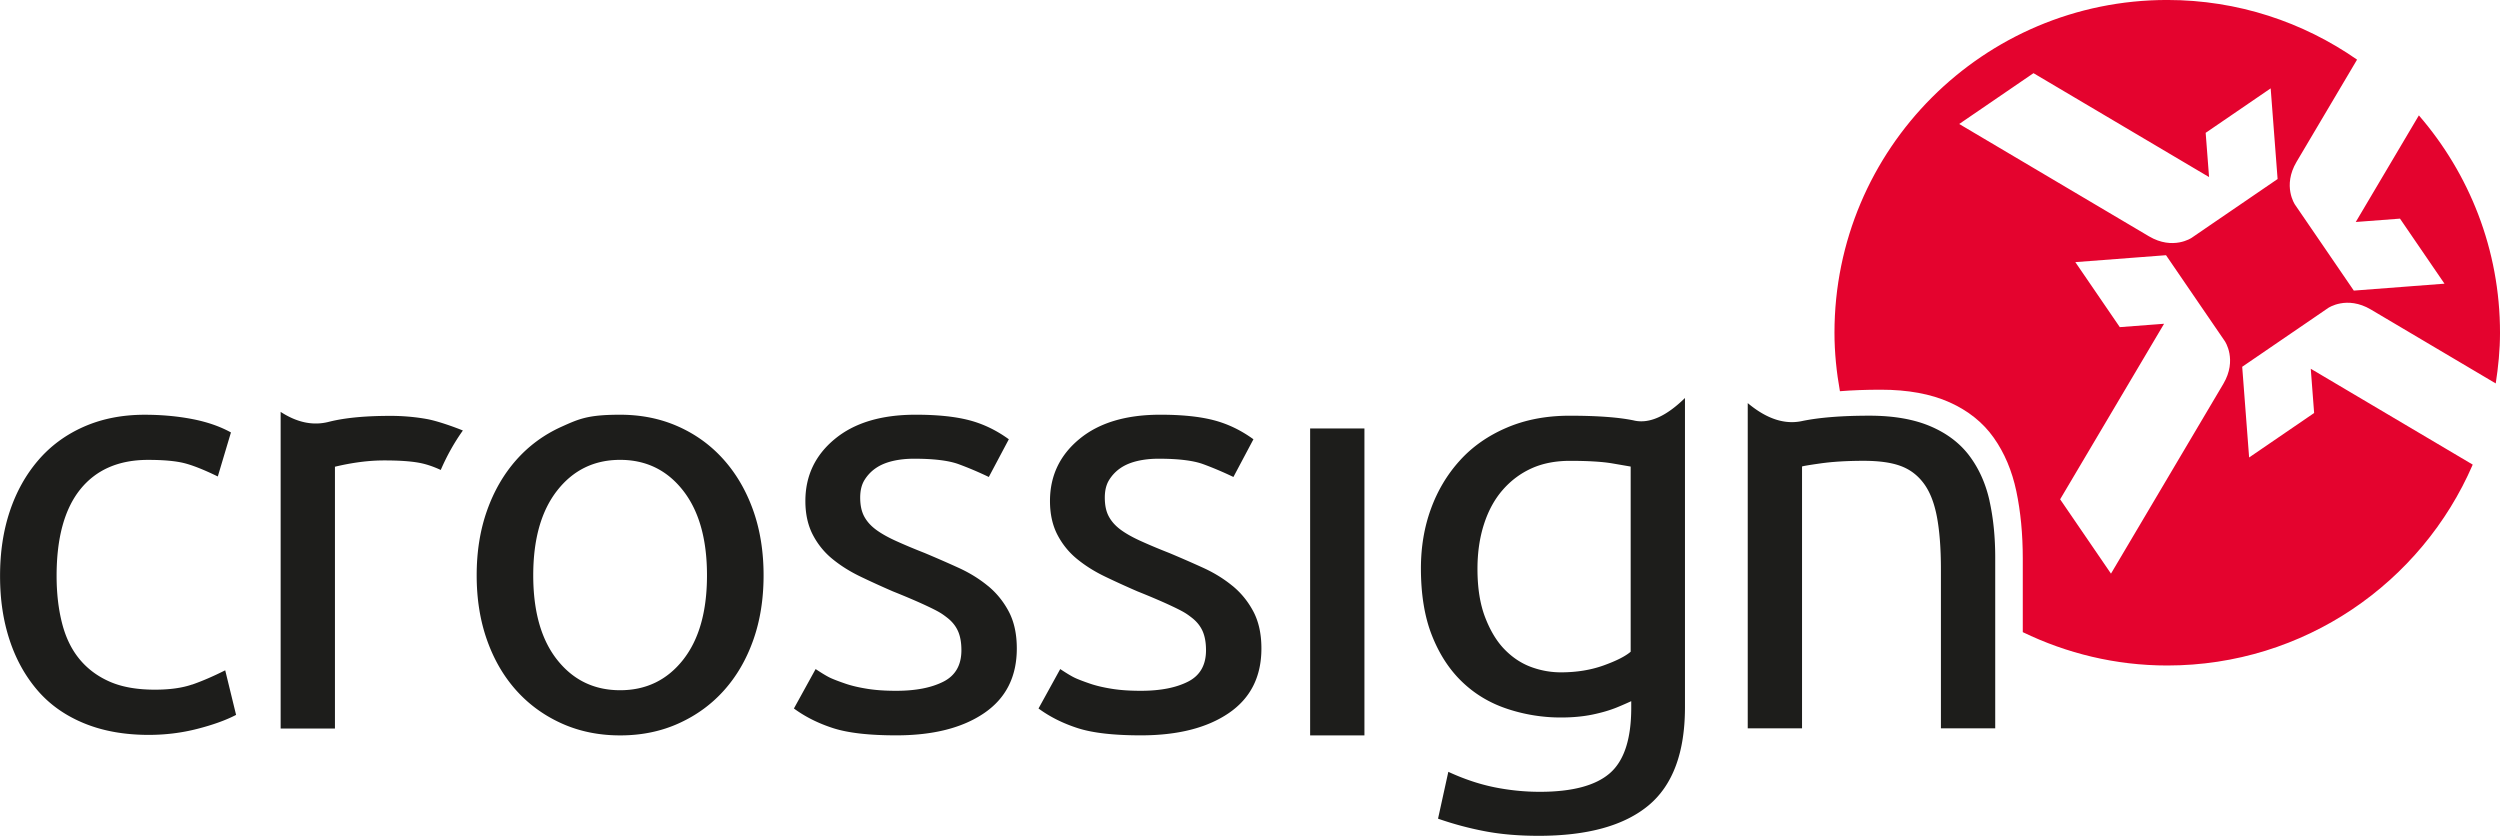 <svg xmlns="http://www.w3.org/2000/svg" viewBox="0 0 913 305.24"><path d="m831.78 65.38-17.84 12.2-5.9 4.03-7.66 5.25s-6.79 4.64-15.58-.56l-69.3-41.02 27.13-18.56 64.12 37.95-1.24-16.16 23.74-16.24 2.53 33.12Zm-79.42 116.97 37.96-64.11-16.17 1.23-16.24-23.74 33.12-2.53 12.2 17.84 4.04 5.9 5.25 7.67s4.64 6.78-.56 15.58l-41.03 69.3-18.56-27.13ZM876.49 79.86l16.24 23.74-33.12 2.53-12.2-17.84-4.04-5.9-5.25-7.67s-4.64-6.78.56-15.58l22.12-37.36C841.13 8.08 817.26-.01 791.47-.01c-67.11 0-121.52 54.41-121.52 121.52 0 7.3.75 14.42 1.99 21.36 4.5-.36 9.46-.55 14.94-.55 9.9 0 18.26 1.54 25.09 4.6 6.83 3.07 12.21 7.37 16.14 12.93s6.67 12.06 8.25 19.52c1.57 7.46 2.36 15.67 2.36 24.62v26.87c15.97 7.73 33.83 12.18 52.76 12.18 50 0 92.91-30.21 111.56-73.36l-59.15-35.01 1.23 16.16-23.74 16.24-2.53-33.12 17.84-12.2 5.9-4.03 7.66-5.25s6.79-4.64 15.58.56l45.61 27c.93-6.05 1.56-12.21 1.56-18.52 0-30.37-11.21-58.06-29.63-79.37l-23.05 38.93 16.17-1.23Z" style="stroke-width:0;fill:#e4032e"/><path d="M70.14 249.99c-3.62 1.25-8.14 1.88-13.57 1.88-6.54 0-12.04-.97-16.49-2.92-4.46-1.95-8.14-4.7-11.06-8.25s-5.05-7.94-6.37-13.15c-1.33-5.22-1.98-10.96-1.98-17.23 0-13.91 2.89-24.45 8.66-31.62 5.78-7.16 14.02-10.75 24.74-10.75 5.57 0 9.92.39 13.05 1.15 3.13.77 7.27 2.4 12.42 4.91l4.8-16.08c-4.04-2.23-8.77-3.86-14.19-4.9-5.43-1.04-11.21-1.56-17.32-1.56q-12.315 0-22.23 4.38c-6.61 2.92-12.18 7.03-16.7 12.32s-7.96 11.48-10.33 18.58S.02 201.71.02 210.34s1.15 16.25 3.45 23.28c2.29 7.02 5.67 13.15 10.12 18.37s10.12 9.26 17.01 12.11 14.78 4.28 23.69 4.28c6.12 0 12.04-.73 17.74-2.19s10.44-3.16 14.19-5.11l-3.97-16.28c-4.46 2.23-8.49 3.97-12.11 5.22Zm194.32-81.94c-4.59-5.21-10.12-9.29-16.6-12.21q-9.705-4.38-21.39-4.38c-11.685 0-14.92 1.46-21.39 4.38s-12 7-16.6 12.21c-4.59 5.22-8.14 11.38-10.64 18.47-2.51 7.1-3.76 14.96-3.76 23.59s1.25 16.49 3.76 23.59c2.5 7.1 6.05 13.22 10.64 18.37 4.6 5.15 10.12 9.18 16.6 12.11 6.47 2.92 13.6 4.39 21.39 4.39s14.93-1.46 21.39-4.39c6.47-2.92 12.01-6.96 16.6-12.11 4.6-5.15 8.14-11.27 10.65-18.37s3.75-14.96 3.75-23.59-1.25-16.49-3.75-23.59c-2.51-7.1-6.05-13.25-10.65-18.47M249.43 241c-5.84 7.38-13.5 11.07-22.96 11.07s-17.11-3.69-22.96-11.07c-5.85-7.37-8.77-17.67-8.77-30.89s2.92-23.55 8.77-31c5.84-7.44 13.5-11.17 22.96-11.17s17.12 3.73 22.96 11.17 8.76 17.78 8.76 31-2.92 23.51-8.76 30.89m111.36-27.02c-3.13-2.57-6.68-4.77-10.64-6.58q-5.955-2.715-12.42-5.43-5.85-2.295-10.44-4.38c-3.07-1.39-5.53-2.78-7.41-4.18s-3.31-2.99-4.28-4.81c-.97-1.81-1.46-4.1-1.46-6.89 0-2.64.55-4.83 1.67-6.57 1.11-1.74 2.5-3.16 4.18-4.28 1.67-1.12 3.68-1.95 6.05-2.51 2.36-.55 4.94-.83 7.72-.83q10.845 0 16.29 1.98c3.62 1.33 7.31 2.89 11.06 4.69l7.31-13.77q-6.9-5.01-14.61-6.99c-5.15-1.33-11.62-1.98-19.41-1.98-12.53 0-22.37 2.95-29.53 8.87-7.17 5.91-10.75 13.46-10.75 22.65 0 4.73.91 8.84 2.71 12.32 1.81 3.48 4.21 6.44 7.2 8.87 2.99 2.44 6.37 4.56 10.13 6.37 3.75 1.81 7.72 3.62 11.89 5.43q7.305 2.925 12.21 5.22c4.905 2.295 5.81 2.99 7.62 4.38 1.81 1.4 3.13 3.03 3.97 4.91s1.25 4.21 1.25 6.99c0 5.43-2.19 9.26-6.58 11.48-4.39 2.23-10.12 3.34-17.22 3.34-4.04 0-7.59-.24-10.65-.74-3.06-.49-5.7-1.11-7.93-1.88-2.23-.76-3.96-1.42-5.22-1.98-1.25-.55-3.13-1.67-5.64-3.34l-7.93 14.4c4.18 3.07 8.97 5.46 14.4 7.2s13.08 2.61 22.96 2.61c13.5 0 24.21-2.72 32.14-8.14 7.94-5.43 11.9-13.29 11.9-23.59 0-5.29-.98-9.77-2.92-13.46q-2.925-5.535-7.62-9.39Zm89.33 0c-3.13-2.57-6.68-4.77-10.64-6.58q-5.955-2.715-12.42-5.43-5.85-2.295-10.44-4.38c-3.07-1.39-5.53-2.78-7.41-4.18s-3.31-2.99-4.28-4.81c-.98-1.81-1.46-4.1-1.46-6.89 0-2.64.55-4.83 1.67-6.57 1.11-1.74 2.5-3.16 4.18-4.28 1.67-1.12 3.68-1.95 6.05-2.51 2.36-.55 4.94-.83 7.72-.83q10.845 0 16.29 1.98c3.62 1.33 7.3 2.89 11.06 4.69l7.31-13.77q-6.9-5.01-14.61-6.99c-5.15-1.33-11.62-1.98-19.41-1.98-12.53 0-22.37 2.95-29.53 8.87-7.17 5.91-10.75 13.46-10.75 22.65 0 4.73.91 8.84 2.71 12.32 1.81 3.48 4.21 6.44 7.2 8.87 2.99 2.44 6.37 4.56 10.13 6.37 3.75 1.81 7.72 3.62 11.89 5.43q7.305 2.925 12.21 5.22c4.905 2.295 5.81 2.99 7.62 4.38 1.81 1.4 3.13 3.03 3.97 4.91.83 1.88 1.25 4.21 1.25 6.99 0 5.43-2.19 9.26-6.58 11.48-4.39 2.23-10.12 3.34-17.22 3.34-4.04 0-7.59-.24-10.65-.74-3.06-.49-5.7-1.11-7.93-1.88-2.23-.76-3.96-1.42-5.22-1.98-1.25-.55-3.13-1.67-5.64-3.34l-7.93 14.4c4.18 3.07 8.97 5.46 14.4 7.2s13.08 2.61 22.96 2.61c13.5 0 24.21-2.72 32.14-8.14 7.94-5.43 11.9-13.29 11.9-23.59 0-5.29-.98-9.77-2.92-13.46q-2.925-5.535-7.62-9.39Zm28.34-57.5h19.83v112.09h-19.83zm118.41-2.89c-5.5-1.18-13.4-1.77-23.69-1.77-8.49 0-16.15 1.46-22.96 4.39-6.82 2.92-12.53 6.92-17.11 12-4.6 5.08-8.11 10.96-10.54 17.64-2.44 6.68-3.65 13.92-3.65 21.71 0 9.6 1.35 17.81 4.07 24.63 2.71 6.82 6.39 12.45 11.06 16.9 4.66 4.46 10.16 7.73 16.49 9.81a61.8 61.8 0 0 0 19.52 3.13c4.18 0 7.96-.35 11.38-1.04q5.115-1.05 8.97-2.61c2.57-1.04 5.32-2.31 5.32-2.31v2.42c0 11.41-2.61 19.38-7.83 23.9s-13.74 6.78-25.57 6.78c-5.57 0-11.09-.56-16.6-1.67-5.49-1.12-11.09-2.99-16.8-5.63l-3.76 17.11a120 120 0 0 0 17.12 4.59c5.84 1.12 12.38 1.67 19.62 1.67 17.81 0 31.17-3.69 40.08-11.06 8.9-7.38 13.36-19.35 13.36-35.91V145.35c-6.82 6.68-12.98 9.43-18.47 8.25Zm-1.36 84.43c-1.95 1.67-5.25 3.34-9.91 5.01-4.67 1.67-9.85 2.51-15.55 2.51-3.76 0-7.41-.66-10.96-1.98-3.54-1.32-6.75-3.45-9.6-6.37-2.86-2.92-5.22-6.81-7.1-11.69-1.88-4.86-2.82-10.78-2.82-17.74 0-5.99.8-11.45 2.4-16.39s3.89-9.12 6.89-12.53c2.99-3.41 6.51-6.02 10.54-7.83 4.04-1.81 8.7-2.71 13.99-2.71 6.68 0 11.82.32 15.45.94 3.62.62 5.84 1.01 6.68 1.15v67.63Zm131.07-55.1c-1.39-6.26-3.83-11.72-7.31-16.39-3.48-4.66-8.25-8.28-14.3-10.86-6.05-2.57-13.46-3.86-22.23-3.86-10.16 0-18.41.66-24.74 1.98-6.33 1.33-12.91-.87-19.73-6.58v118.77h19.83v-95.6c.13-.14 2.4-.53 6.78-1.15 4.39-.62 9.64-.94 15.76-.94 5.56 0 10.05.62 13.46 1.88 3.41 1.25 6.22 3.37 8.45 6.37 2.23 2.99 3.83 7.06 4.81 12.21.97 5.15 1.46 11.55 1.46 19.2v58.03h19.83v-62.41c0-7.52-.7-14.4-2.09-20.67Zm-584.23-31.04c-9.18 0-16.63.73-22.33 2.19s-11.55.24-17.53-3.65v115.63h19.83v-95.6c6.4-1.53 12.38-2.3 17.95-2.3s9.5.28 12.63.83c2.57.46 5.26 1.35 8.06 2.65 2.25-5.2 4.94-10.01 8.08-14.41-3.22-1.32-9.31-3.5-13.22-4.2-4.25-.76-8.73-1.15-13.46-1.15Z" style="fill:#1d1d1b;stroke-width:0"/></svg>